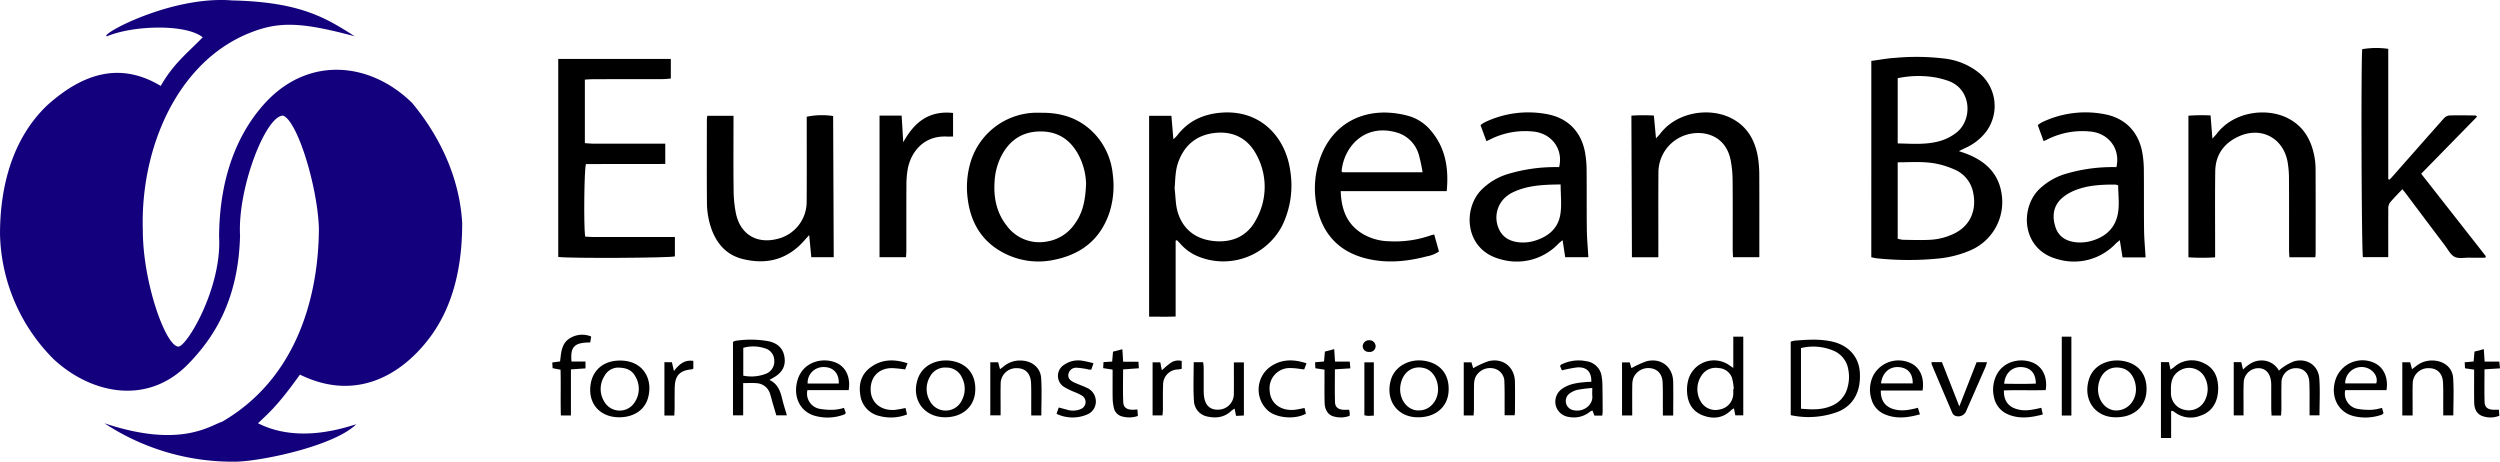 <svg xmlns="http://www.w3.org/2000/svg" width="755.007" height="139.432" viewBox="0 0 755.007 139.432">
  <g id="ebrd_logo" data-name="ebrd logo" transform="translate(-22.497 -330.283)">
    <g id="Group_1" data-name="Group 1">
      <path id="Path_1" data-name="Path 1" d="M88.659,401.687c.155-19.635,6.645-32.621,14.375-40.813,12.986-13.6,31.227-11.9,43.9.465,8.349,10.045,14.377,22.568,15.149,36.328,0,9.583-1.39,22.877-9.272,33.853-8.35,11.593-22.418,20.406-39.729,11.9-5.876,8.2-8.5,10.822-12.676,14.686,12.211,6.185,25.97,1.393,29.681.309-6.647,6.495-27.826,10.976-35.863,11.284a70.3,70.3,0,0,1-40.194-11.593c23.033,7.729,32,.618,35.555-.462C115.4,442.652,118.8,413.432,118.8,399.059c-.465-12.676-6.494-32.308-10.823-33.856-5.255,0-13.755,21.951-12.985,36.175-.463,19.632-8.039,31.069-15.766,38.955-12.679,12.829-29.682,8.5-40.5-1.548A55.01,55.01,0,0,1,22.5,400.912c0-14.221,3.71-28.754,14.221-38.8,12.367-11.132,23.5-12.371,34.318-5.877,3.865-6.8,8.194-10.048,12.676-14.686-4.946-4.019-20.714-3.71-28.906-.309-2.629-.309,19.323-12.366,37.873-10.821,20.714.463,28.444,5.41,36.945,10.821-16.231-4.329-23.034-4.637-32.308-.774-21.487,8.966-32.463,34.783-31.689,59.361,0,15.457,6.647,34.318,10.512,35.092,2.163,1.085,13.447-17.312,12.52-33.233Z" fill="#13007c" fill-rule="evenodd"/>
    </g>
    <g id="Group_2" data-name="Group 2">
      <path id="Path_2" data-name="Path 2" d="M587.641,348.676c2.457-.325,4.795-.776,7.152-.915a70.9,70.9,0,0,1,15.471.274,20.43,20.43,0,0,1,9.66,4.057,12.97,12.97,0,0,1,1.8,18.688,16.352,16.352,0,0,1-5.705,4.2c-.541.245-1.066.521-1.922.942.973.341,1.645.558,2.3.811,5.57,2.142,9.568,5.758,10.561,11.889a15.855,15.855,0,0,1-9.635,17.366,32.16,32.16,0,0,1-9.25,2.353,91.6,91.6,0,0,1-18.738-.042c-.537-.045-1.061-.194-1.7-.315C587.641,388.286,587.641,368.651,587.641,348.676Zm7.966,53.7a8.919,8.919,0,0,0,1.629.328c2.785.035,5.58.152,8.355-.012a18.767,18.767,0,0,0,7.045-1.859c5.139-2.471,6.953-7.494,5.664-12.829a9.433,9.433,0,0,0-5.645-6.57,25.387,25.387,0,0,0-6.205-1.861c-3.545-.558-7.145-.288-10.844-.267C595.607,387.113,595.607,394.69,595.607,402.379Zm0-28.782c4.58.1,9,.49,13.275-.881a14.846,14.846,0,0,0,4.451-2.371c4.883-3.79,4.68-12.934-2.232-15.558a25.088,25.088,0,0,0-5.51-1.323,30.452,30.452,0,0,0-9.984.44Z" fill-rule="evenodd"/>
      <path id="Path_3" data-name="Path 3" d="M377.542,402.986v22.881c-2.663.122-5.2.044-8.008.044V365.254h6.728c.191,2.254.384,4.513.6,7.083a11.834,11.834,0,0,0,1.1-1.084c3.443-4.541,8.105-6.6,13.7-6.967,11.769-.762,19.134,7.593,20.5,17.618a27.663,27.663,0,0,1-2.424,16.495,20.047,20.047,0,0,1-25.639,9.231,14.381,14.381,0,0,1-5.083-3.679c-.347-.392-.72-.759-1.079-1.137Zm-.308-15.844c.309,2.482.251,5.08,1,7.42,1.652,5.179,5.562,8,10.88,8.521,5.56.547,10.169-1.5,12.776-6.568a20.189,20.189,0,0,0,.016-19.581c-2.679-5.016-7.2-7.179-12.8-6.47-5.385.682-9.033,3.786-10.833,8.978C377.411,381.943,377.455,384.522,377.234,387.142Z" fill-rule="evenodd"/>
      <path id="Path_4" data-name="Path 4" d="M191.089,407.877V348.088h34V354c-.887.069-1.665.179-2.442.181-7.012.014-14.023,0-21.034.014-.8,0-1.592.084-2.487.135v19.18c.794.057,1.571.158,2.349.159q9.8.02,19.6.008h2.336V379.8c-8.02.04-16.017-.007-23.959.026-.525,1.522-.706,18.31-.25,21.9.74.045,1.529.13,2.316.132q11.13.015,22.259.006h2.54v5.844C224.88,408.19,194.194,408.359,191.089,407.877Z" fill-rule="evenodd"/>
      <path id="Path_5" data-name="Path 5" d="M748.018,387.411c-1.4,1.5-2.709,2.779-3.848,4.192a3.331,3.331,0,0,0-.4,1.918c-.033,4.016-.018,8.033-.018,12.047v2.371H736.11c-.42-1.531-.611-58.154-.217-62.8a24.934,24.934,0,0,1,7.863-.1c0,6.54,0,13.123,0,19.7q0,9.837,0,19.674l.426.1c.256-.278.52-.549.77-.834q7.761-8.8,15.539-17.593a2.713,2.713,0,0,1,1.672-.93c2.65-.087,5.3-.023,7.959,0,.1,0,.193.144.461.354L753.7,382.753c6.578,8.39,13.057,16.652,19.533,24.915-.064.147-.133.3-.2.442-1.6,0-3.205.018-4.809-.006-1.494-.021-3.2.349-4.418-.253s-1.977-2.163-2.875-3.351q-5.844-7.738-11.654-15.5C748.949,388.566,748.6,388.15,748.018,387.411Z" fill-rule="evenodd"/>
      <path id="Path_6" data-name="Path 6" d="M337.088,364.341c6.739-.054,12.535,2.118,16.914,7.426a20.9,20.9,0,0,1,4.556,11.181,26.49,26.49,0,0,1-.935,11.3c-2.674,8.239-8.515,12.857-16.842,14.514a22.527,22.527,0,0,1-13.6-1.347c-7.47-3.239-11.446-9.159-12.435-17.109a26.556,26.556,0,0,1,.824-10.914,20.976,20.976,0,0,1,19.069-15.047C335.454,364.3,336.273,364.341,337.088,364.341Zm13.407,21.469a19.714,19.714,0,0,0-2.276-8.735c-2.489-4.663-6.331-7.178-11.7-7.094-5.338.083-9.137,2.672-11.583,7.341a19.266,19.266,0,0,0-2.063,7.626c-.358,4.895.538,9.521,3.635,13.46a12.181,12.181,0,0,0,12.044,4.834,12.59,12.59,0,0,0,8.668-5.561C349.362,394.643,350.278,391.2,350.495,385.81Z" fill-rule="evenodd"/>
      <path id="Path_7" data-name="Path 7" d="M459.41,388.015H427.4c.18,5.441,1.791,9.9,6.471,12.8a16.32,16.32,0,0,0,8.143,2.329,32.561,32.561,0,0,0,12.635-1.8c.246-.091.51-.132.984-.25.482,1.729.947,3.393,1.436,5.137a9.147,9.147,0,0,1-3.584,1.449c-6.063,1.6-12.2,2.2-18.35.678-8.105-2-13.084-7.221-14.893-15.333a26.924,26.924,0,0,1,.652-14.107c2.939-9.335,10.43-14.827,20.2-14.642a28.533,28.533,0,0,1,6.617.979,13.55,13.55,0,0,1,6.922,4.488C459.066,374.973,460.061,381.105,459.41,388.015Zm-7.289-5.716A50.763,50.763,0,0,0,451,377.053a9.773,9.773,0,0,0-6.961-6.835c-9.664-2.608-15.74,4.619-16.369,11.755-.01.1.137.208.221.326Z" fill-rule="evenodd"/>
      <path id="Path_8" data-name="Path 8" d="M670.471,408.019h-6.959c-.268-1.681-.527-3.318-.83-5.215-.541.459-.9.72-1.207,1.028a17.361,17.361,0,0,1-17.635,4.709c-10.625-2.814-11.391-14.963-5.744-20.865a19.49,19.49,0,0,1,8.34-4.917,49.523,49.523,0,0,1,13.26-2.009c.668-.029,1.338,0,1.959,0,1.285-5.53-2.346-10.309-8.033-10.762a23.462,23.462,0,0,0-13.035,2.515c-.23.121-.475.212-.912.4-.6-1.648-1.174-3.209-1.773-4.849a11.085,11.085,0,0,1,1.248-.825,30.322,30.322,0,0,1,18.889-2.465c6.314,1.171,10.354,5.378,11.459,11.71a31.593,31.593,0,0,1,.447,5.064c.059,6.053-.008,12.107.066,18.161C670.045,402.4,670.3,405.1,670.471,408.019Zm-8.28-21.76a4.509,4.509,0,0,0-.924-.236c-3.953,0-7.908.166-11.648,1.559a14.075,14.075,0,0,0-4.371,2.5c-2.689,2.376-3.059,5.517-1.994,8.787,1.01,3.106,3.527,4.389,6.576,4.611a12.58,12.58,0,0,0,4.229-.428c3.9-1.092,6.85-3.421,7.873-7.482C662.7,392.532,662.209,389.39,662.191,386.259Z" fill-rule="evenodd"/>
      <path id="Path_9" data-name="Path 9" d="M495.193,407.955c-.258-1.691-.5-3.283-.785-5.143-.543.453-.9.7-1.209,1.012a17.358,17.358,0,0,1-17.633,4.721c-10.512-2.775-11.342-14.626-6.037-20.553a19.01,19.01,0,0,1,8.609-5.229,49.582,49.582,0,0,1,13.258-2.014c.666-.029,1.336,0,1.961,0,1.336-5.473-2.322-10.3-8.008-10.76a23.438,23.438,0,0,0-13.037,2.508c-.23.122-.475.214-.918.412-.605-1.644-1.178-3.2-1.779-4.845a10.494,10.494,0,0,1,1.238-.828,30.387,30.387,0,0,1,18.887-2.472c6.316,1.17,10.371,5.379,11.469,11.7a31.363,31.363,0,0,1,.447,5.064c.061,6.053-.006,12.108.068,18.161.035,2.706.3,5.408.461,8.27Zm-1.379-21.968c-5.174.069-10.105.217-14.686,2.506a9.821,9.821,0,0,0-2.006,1.384,8.24,8.24,0,0,0-2.2,8.952c1.135,3.161,3.635,4.468,6.768,4.667a12.155,12.155,0,0,0,4.027-.426c4.133-1.181,7.3-3.635,8.008-8.043C494.186,392.2,493.814,389.231,493.814,385.987Z" fill-rule="evenodd"/>
      <path id="Path_10" data-name="Path 10" d="M244.019,365.262v2.3c0,6.67-.062,13.341.033,20.01a36.341,36.341,0,0,0,.723,7.288c1.391,6.3,6.369,9.187,12.623,7.539a11.485,11.485,0,0,0,8.71-11c.069-7.895.021-15.791.024-23.686v-2.179a22.667,22.667,0,0,1,7.976-.211c.058,14.139.118,28.315.177,42.64h-6.772c-.2-2.114-.4-4.189-.642-6.686-.619.687-1,1.1-1.364,1.518-5.073,5.848-11.447,7.541-18.8,5.683-4.561-1.152-7.481-4.257-9.169-8.574a24.027,24.027,0,0,1-1.541-8.6c-.074-8.234-.027-16.471-.021-24.707,0-.4.065-.8.114-1.336Z" fill-rule="evenodd"/>
      <path id="Path_11" data-name="Path 11" d="M523.322,407.986h-7.98c-.053-14.247-.1-28.373-.158-42.783a54.59,54.59,0,0,1,6.795-.018c.207,2.256.4,4.394.631,6.879.537-.582.906-.919,1.2-1.313,5.115-6.766,14.879-7.99,21.225-4.927,5.207,2.511,7.633,6.964,8.441,12.446a37.344,37.344,0,0,1,.33,5.288c.035,7.35.014,14.7.014,22.052v2.346h-7.941c-.037-.812-.1-1.6-.1-2.388-.008-6.942.039-13.885-.031-20.826a33.143,33.143,0,0,0-.588-6.073c-1.58-7.992-8.957-9.366-14.1-7.433a11.886,11.886,0,0,0-7.713,11.22c-.059,7.69-.02,15.382-.021,23.072C523.322,406.268,523.322,407.006,523.322,407.986Z" fill-rule="evenodd"/>
      <path id="Path_12" data-name="Path 12" d="M721.738,407.977H713.9c-.035-.778-.1-1.5-.1-2.224-.008-7.074.023-14.15-.023-21.223a30.21,30.21,0,0,0-.441-5.472c-1.373-7.123-7.916-10.578-14.572-7.646-4.561,2.008-7.191,5.565-7.258,10.635-.1,7.822-.033,15.646-.037,23.469V408a61.47,61.47,0,0,1-8.063-.01V365.225a56.2,56.2,0,0,1,6.688-.086c.184,2.326.352,4.459.555,7.018.635-.715.99-1.07,1.295-1.466,5.158-6.758,14.939-7.9,21.232-4.833,4.578,2.231,7.037,6.055,8.107,10.873a21.124,21.124,0,0,1,.521,4.444c.049,8.5.025,17.006.021,25.51C721.83,407.02,721.783,407.355,721.738,407.977Z" fill-rule="evenodd"/>
      <path id="Path_13" data-name="Path 13" d="M288.12,365.2h6.673c.164,2.723.325,5.392.485,8.061,3.293-6.04,7.759-9.645,15.044-8.861v7.121c-.684,0-1.277.024-1.868,0-7.107-.333-10.91,4.808-11.829,9.857a28.3,28.3,0,0,0-.386,4.87c-.042,6.6-.015,13.2-.022,19.8,0,.6-.063,1.19-.1,1.908h-8C288.12,393.668,288.12,379.55,288.12,365.2Z" fill-rule="evenodd"/>
      <path id="Path_14" data-name="Path 14" d="M563.3,433.462a7.121,7.121,0,0,1,1.125-.3c3.793-.307,7.59-.57,11.354.27,4.867,1.084,7.99,4.471,8.369,9.021.486,5.817-1.811,10.243-6.521,12.16a25.438,25.438,0,0,1-14.326,1.048C563.3,448.343,563.3,440.979,563.3,433.462Zm3.1,20.247c3.191.289,6.217.412,9.125-.811a8.117,8.117,0,0,0,4.936-5.6,11.707,11.707,0,0,0,.219-5.447,7.425,7.425,0,0,0-4.107-5.505A15.7,15.7,0,0,0,566.4,435.4C566.4,441.56,566.4,447.569,566.4,453.709Z" fill-rule="evenodd"/>
      <path id="Path_15" data-name="Path 15" d="M719.994,455.725c0-.868.006-1.6,0-2.335-.018-2.582.053-5.17-.082-7.748-.141-2.68-1.713-4.193-4.063-4.166a4.305,4.305,0,0,0-4.336,4.441c-.066,2.581-.016,5.167-.027,7.751,0,.663-.059,1.328-.094,2.1h-2.875c-.035-.768-.09-1.431-.094-2.1-.012-2.106,0-4.216-.006-6.322,0-.545.012-1.091-.035-1.631-.229-2.655-1.615-4.2-3.783-4.242a4.476,4.476,0,0,0-4.5,4.35c-.107,2.511-.039,5.03-.049,7.545,0,.735,0,1.468,0,2.358h-2.959v-16.07h2.273c.158.668.311,1.313.529,2.222,1.613-1.558,3.293-2.728,5.52-2.732a5.886,5.886,0,0,1,5.322,3.069,8.557,8.557,0,0,1,1.078-.909,15.752,15.752,0,0,1,3.521-1.91c3.844-1.057,7.311,1.231,7.6,5.185.264,3.641.057,7.314.057,11.14C722.055,455.725,721.215,455.725,719.994,455.725Z" fill-rule="evenodd"/>
      <path id="Path_16" data-name="Path 16" d="M254.87,445.024c2.649,1.252,3.338,3.58,3.923,6,.366,1.514.852,3,1.341,4.69h-3.189c-.36-1.22-.727-2.446-1.084-3.677-.265-.912-.489-1.838-.78-2.742A4.5,4.5,0,0,0,250.86,446c-1.21-.1-2.436-.02-3.923-.02v9.726h-3.079V433.578a2.122,2.122,0,0,1,.681-.356,30.291,30.291,0,0,1,10.142.129c2.547.575,4.3,2.038,4.724,4.718.432,2.742-.651,4.723-3.255,6.227C255.8,444.5,255.449,444.693,254.87,445.024Zm-7.9-9.7v8.408a12.106,12.106,0,0,0,6.7-.523,3.952,3.952,0,0,0,2.663-3.953,3.841,3.841,0,0,0-2.853-3.79A11.126,11.126,0,0,0,246.974,435.322Z" fill-rule="evenodd"/>
      <path id="Path_17" data-name="Path 17" d="M545.955,441.412v-9.456h3.016V455.71h-2.4c-.129-.649-.256-1.3-.416-2.106a4.694,4.694,0,0,0-.8.513c-2.523,2.511-5.535,2.8-8.658,1.591-3.107-1.2-4.529-3.771-4.7-7.014a11.5,11.5,0,0,1,.3-3.423,8.052,8.052,0,0,1,12.625-4.568C545.135,440.852,545.35,440.995,545.955,441.412Zm0,6.373.146-.021a17.587,17.587,0,0,0-.539-3.377,4.471,4.471,0,0,0-4.045-2.942,5.036,5.036,0,0,0-5.238,2.379,7.351,7.351,0,0,0-.238,7.564,5.135,5.135,0,0,0,5.885,2.536,4.894,4.894,0,0,0,4.027-4.919C545.965,448.6,545.951,448.192,545.951,447.785Z" fill-rule="evenodd"/>
      <path id="Path_18" data-name="Path 18" d="M678.182,454.452v8.1h-3.076v-22.9h2.4c.145.671.293,1.363.484,2.263.416-.288.738-.475,1.021-.71a8,8,0,0,1,8.947-1.287c3.152,1.4,4.373,4.126,4.432,7.432.072,4.251-1.818,7.316-5.367,8.474a7.964,7.964,0,0,1-7.752-1.047,5.744,5.744,0,0,0-.688-.428C678.541,454.324,678.461,454.376,678.182,454.452Zm-.049-6.4c0,.229-.012.568,0,.908a5.1,5.1,0,0,0,4.35,5.134,5.386,5.386,0,0,0,6.018-3.137,7.457,7.457,0,0,0,.031-6.322,5.329,5.329,0,0,0-7.537-2.56C678.654,443.339,678.041,445.474,678.133,448.051Z" fill-rule="evenodd"/>
      <path id="Path_19" data-name="Path 19" d="M307.926,456.3c-6.371-.007-10.247-5.31-8.325-11.379,1.5-4.748,6.315-6.226,10.1-5.672,5.018.735,7.754,4.38,7.288,9.538C316.585,453.3,312.954,456.31,307.926,456.3Zm.364-2.031a5.356,5.356,0,0,0,4.688-3.089,7.354,7.354,0,0,0,.036-6.856,5.027,5.027,0,0,0-4.686-3.027,5.081,5.081,0,0,0-4.922,2.652,7.307,7.307,0,0,0-.015,7.564A5.351,5.351,0,0,0,308.29,454.271Z" fill-rule="evenodd"/>
      <path id="Path_20" data-name="Path 20" d="M209.279,456.3c-4.978-.085-8.408-3.285-8.533-7.96-.14-5.222,3.092-8.872,8.29-9.148,7.636-.407,10.838,5.556,9.128,11.393C217.092,454.24,213.686,456.37,209.279,456.3Zm-.407-14.987a4.707,4.707,0,0,0-3.816,2.5,7.267,7.267,0,0,0-.085,7.734,5.354,5.354,0,0,0,9.269.122,7.244,7.244,0,0,0,.119-7.733C213.354,442.1,211.724,441.274,208.872,441.308Z" fill-rule="evenodd"/>
      <path id="Path_21" data-name="Path 21" d="M661.689,456.3c-6.309.171-10.2-5.121-8.363-11.327,1.426-4.828,6.359-6.262,10.059-5.72,4.973.729,7.68,4.2,7.346,9.3C670.426,453.184,666.82,456.275,661.689,456.3Zm-.22-2.056c3.764.084,6.5-3.313,6.047-7.256-.332-2.846-1.906-4.955-4.117-5.508-3.508-.877-6.367,1.052-7.131,4.807s1.318,7.344,4.574,7.9A5.388,5.388,0,0,0,661.469,454.24Z" fill-rule="evenodd"/>
      <path id="Path_22" data-name="Path 22" d="M450.834,456.3c-6.219.124-10.139-5.121-8.248-11.417,1.18-3.926,5.467-6.3,9.928-5.658,5.049.727,7.84,4.254,7.447,9.417C459.611,453.259,455.969,456.315,450.834,456.3Zm.291-2.077c3.4-.019,5.982-3.264,5.645-7.063-.248-2.786-1.822-5.032-3.963-5.652-3.506-1.015-6.541.98-7.309,4.81s1.453,7.489,4.814,7.9A6.673,6.673,0,0,0,451.125,454.219Z" fill-rule="evenodd"/>
      <path id="Path_23" data-name="Path 23" d="M506.375,455.8H504.01c-.188-.5-.367-.98-.563-1.508a2.21,2.21,0,0,0-.641.224,7.648,7.648,0,0,1-6.49,1.684,4.67,4.67,0,0,1-3.947-3.364,4.755,4.755,0,0,1,1.977-5.193c2.029-1.42,4.393-1.733,6.773-1.951.656-.061,1.318-.074,1.963-.108.074-3.077-1.447-4.577-4.4-4.33a41.208,41.208,0,0,0-4.479.875c-.166-.386-.377-.863-.561-1.282.123-.2.164-.369.26-.418a11.711,11.711,0,0,1,7.723-1.052,5.364,5.364,0,0,1,4.607,4.784,17.651,17.651,0,0,1,.2,2.432c.047,2.653.061,5.307.072,7.959A11.519,11.519,0,0,1,506.375,455.8Zm-3-8.339a38.916,38.916,0,0,0-4.3.518,6.459,6.459,0,0,0-2.7,1.253,2.814,2.814,0,0,0,1.041,4.864c3.311.9,6.219-1.581,5.965-4.229C503.32,449.212,503.373,448.545,503.373,447.463Z" fill-rule="evenodd"/>
      <path id="Path_24" data-name="Path 24" d="M638.979,453.437c.154.676.277,1.228.459,2.019-3.76.979-7.328,1.465-10.855-.188a7.05,7.05,0,0,1-3.879-4.97,9.717,9.717,0,0,1,.092-5.042c1.771-6.382,8.656-7.161,12.291-5.12,2.545,1.43,3.773,4.381,3.221,7.951-4.178.14-8.424-.05-12.629.1-.074,3.045,1.3,4.918,3.941,5.66C633.566,454.4,635.318,454.313,638.979,453.437Zm-11.213-7.267c3.2.041,6.385.1,9.566-.04-.039-3.173-1.652-4.888-4.412-4.989C630.139,441.039,628.021,443.022,627.766,446.17Z" fill-rule="evenodd"/>
      <path id="Path_25" data-name="Path 25" d="M741.861,453.464c.182.608.33,1.106.473,1.585-.217.2-.338.408-.51.467a14.919,14.919,0,0,1-8.436.455c-4.924-1.169-7.279-6.207-5.461-11.315a8.573,8.573,0,0,1,11.936-4.62c2.619,1.394,3.955,4.467,3.357,8.063H730.771a4.672,4.672,0,0,0,3.412,5.6,19.181,19.181,0,0,0,4.826.329A15.915,15.915,0,0,0,741.861,453.464Zm-1.728-7.384c.766-2.4-1.5-4.808-4.119-4.944a4.934,4.934,0,0,0-5.268,4.944Z" fill-rule="evenodd"/>
      <path id="Path_26" data-name="Path 26" d="M603.121,448.219H590.506c-.064,2.936,1.246,4.813,3.729,5.582,2.441.756,4.842.324,7.477-.361.18.586.361,1.168.609,1.976-3.742,1.039-7.242,1.456-10.725-.055a6.862,6.862,0,0,1-3.9-4.471,9.626,9.626,0,0,1,.6-7.334,8.66,8.66,0,0,1,11.971-3.215C602.574,441.854,603.66,444.646,603.121,448.219Zm-2.978-2.156c.035-2.98-1.459-4.679-4.146-4.908-2.848-.243-5.053,1.7-5.428,4.908Z" fill-rule="evenodd"/>
      <path id="Path_27" data-name="Path 27" d="M278.792,448.1H266.341a4.677,4.677,0,0,0,3.439,5.6,19.549,19.549,0,0,0,4.829.319,15.314,15.314,0,0,0,2.771-.545c.187.51.384,1.045.553,1.5-.184.231-.245.39-.352.431a14.128,14.128,0,0,1-8.61.553c-4.809-1.134-7.114-5.819-5.6-10.927,1.743-5.878,8.3-7.047,12.251-4.895C278.151,441.521,279.406,444.608,278.792,448.1Zm-2.979-1.99c.083-3.11-1.666-4.957-4.5-4.972a4.749,4.749,0,0,0-4.911,4.972Z" fill-rule="evenodd"/>
      <path id="Path_28" data-name="Path 28" d="M383,439.659h2.849c.055.518.152,1.036.159,1.556.019,2.106.007,4.212.01,6.318,0,.543,0,1.087.027,1.63.157,3.229,1.639,4.9,4.289,4.84a4.74,4.74,0,0,0,4.787-4.986c.041-2.376.01-4.754.012-7.133v-2.166h3.024V455.76l-2.358.123c-.154-.747-.287-1.383-.452-2.182a6.452,6.452,0,0,0-.98.646c-2.063,2.009-4.589,2.3-7.211,1.734a5.012,5.012,0,0,1-4.088-4.783C382.818,447.465,383,443.6,383,439.659Z" fill-rule="evenodd"/>
      <path id="Path_29" data-name="Path 29" d="M467.4,441.481a27.48,27.48,0,0,1,4.559-2.1c4.363-1.126,7.945,1.673,8.051,6.168.074,3.061.016,6.124.008,9.186,0,.266-.061.531-.111.968h-3.012c0-.759,0-1.484,0-2.21-.016-2.587.041-5.176-.07-7.757a4.087,4.087,0,0,0-3.428-4.22,4.918,4.918,0,0,0-5.369,2.816,6.177,6.177,0,0,0-.369,2.182c-.045,2.382-.01,4.765-.023,7.146,0,.664-.059,1.329-.1,2.1h-2.984V439.714h2.332C467.059,440.311,467.258,441,467.4,441.481Z" fill-rule="evenodd"/>
      <path id="Path_30" data-name="Path 30" d="M527.813,455.781h-3.129c0-.816,0-1.541,0-2.265-.016-2.584.043-5.173-.072-7.753-.107-2.389-1.4-3.887-3.4-4.241a4.92,4.92,0,0,0-5.381,2.791,6.123,6.123,0,0,0-.379,2.18c-.047,2.38-.02,4.763-.02,7.144v2.117h-3.078V439.728h2.318c.17.571.377,1.26.521,1.746a27.893,27.893,0,0,1,4.545-2.079c4.369-1.133,7.963,1.656,8.063,6.141C527.873,448.859,527.813,452.188,527.813,455.781Z" fill-rule="evenodd"/>
      <path id="Path_31" data-name="Path 31" d="M336.983,455.749h-3.052c0-.939,0-1.74,0-2.54-.008-2.382.044-4.768-.046-7.146-.112-2.988-1.7-4.607-4.347-4.591A4.687,4.687,0,0,0,324.7,446.2c-.055,2.449-.014,4.9-.017,7.353v2.17h-3.115V439.688h2.373l.559,2.1c.414-.313.769-.563,1.1-.84a7.608,7.608,0,0,1,5.292-1.781c3.254.1,5.817,2.126,6.03,5.261C337.175,448.135,336.983,451.876,336.983,455.749Z" fill-rule="evenodd"/>
      <path id="Path_32" data-name="Path 32" d="M751.115,455.752H748V439.687h2.375c.172.639.342,1.283.561,2.1.471-.363.869-.667,1.264-.977a7.651,7.651,0,0,1,5.135-1.646c3.246.108,5.807,2.136,6.018,5.271.252,3.71.059,7.449.059,11.309h-3.049c0-1.078,0-2.016,0-2.953-.012-2.313.051-4.631-.061-6.939-.139-2.831-1.764-4.4-4.34-4.379A4.673,4.673,0,0,0,751.144,446c-.078,2.446-.023,4.9-.027,7.349C751.115,454.079,751.115,454.814,751.115,455.752Z" fill-rule="evenodd"/>
      <path id="Path_33" data-name="Path 33" d="M199.317,439.468v2.071l-4.4.3v13.91h-3.033c-.148-4.606.025-9.2-.1-13.813l-2.4-.456c-.032-.576-.061-1.1-.1-1.734l2.361-.315c.335-2.716.392-5.649,3.273-7.18a7.047,7.047,0,0,1,6.107-.345c-.092.611-.184,1.224-.271,1.806-4.795-.014-6.074,1.286-5.655,5.76Z" fill-rule="evenodd"/>
      <path id="Path_34" data-name="Path 34" d="M622.576,439.673a14.443,14.443,0,0,1-.441,1.406q-2.895,6.636-5.813,13.259a2.554,2.554,0,0,1-3.441,1.464,1.687,1.687,0,0,1-.791-.841q-3.138-7.307-6.213-14.639a2.53,2.53,0,0,1-.053-.678h3.141c1.709,4.356,3.41,8.685,5.252,13.375l5.217-13.347Z" fill-rule="evenodd"/>
      <path id="Path_35" data-name="Path 35" d="M417.072,440.009c-.3.771-.508,1.32-.7,1.839-1.4-.147-2.676-.395-3.949-.4a6.081,6.081,0,0,0-6.488,6.694c.188,4.321,3.736,6.2,7.26,5.926,1.064-.083,2.113-.358,3.283-.566.146.614.277,1.183.4,1.725-3.221,1.764-8.535,1.375-11.258-.768a8.537,8.537,0,0,1,.346-13.3C409.3,438.759,412.988,438.641,417.072,440.009Z" fill-rule="evenodd"/>
      <path id="Path_36" data-name="Path 36" d="M296.578,439.99c-.313.808-.527,1.354-.726,1.868a38.446,38.446,0,0,0-3.965-.407c-4.065,0-6.614,2.76-6.444,6.756.15,3.53,2.862,6.1,7.134,5.879a28.382,28.382,0,0,0,3.388-.6c.146.631.289,1.246.455,1.964a13.346,13.346,0,0,1-8.33.46A7.434,7.434,0,0,1,282.3,449.5c-.517-3.356.354-6.271,3.154-8.31C288.8,438.753,292.485,438.66,296.578,439.99Z" fill-rule="evenodd"/>
      <path id="Path_37" data-name="Path 37" d="M352.736,439.979c-.3.879-.475,1.377-.665,1.925a4.458,4.458,0,0,1-.628,0,22.727,22.727,0,0,0-3.782-.567,2.347,2.347,0,0,0-2.506,1.96c-.149,1.066.312,1.811,1.709,2.473,1.226.581,2.532.992,3.749,1.59a4.417,4.417,0,0,1,2.748,3.313,4.223,4.223,0,0,1-2.6,4.815,11.248,11.248,0,0,1-9.189-.226c.238-.685.43-1.234.667-1.918.865.23,1.63.442,2.4.641a6.06,6.06,0,0,0,4.191-.142,2.268,2.268,0,0,0,.415-4.083,13.831,13.831,0,0,0-2.189-1.06,23.318,23.318,0,0,1-3.107-1.5,3.935,3.935,0,0,1-.018-6.789,7.4,7.4,0,0,1,5.25-1.213A34.732,34.732,0,0,1,352.736,439.979Z" fill-rule="evenodd"/>
      <path id="Path_38" data-name="Path 38" d="M769.688,441.914l-2.75-.406c-.031-.574-.061-1.143-.1-1.814l2.705-.241c.08-.933.158-1.855.256-2.991l2.82-.737c.086,1.339.158,2.455.242,3.765H777.3c.07.726.125,1.276.2,2.042-1.637.1-3.094.192-4.678.292,0,3.4-.07,6.652.029,9.9.047,1.488.91,2.18,2.375,2.288.6.044,1.207.007,1.947.007.043.6.084,1.182.131,1.829a7.307,7.307,0,0,1-4.852.178c-1.957-.591-2.691-2.2-2.736-4.1-.064-2.582-.027-5.167-.033-7.75C769.686,443.438,769.688,442.707,769.688,441.914Z" fill-rule="evenodd"/>
      <path id="Path_39" data-name="Path 39" d="M355.656,441.47c.039-.7.066-1.21.1-1.825.9-.059,1.7-.108,2.621-.167.083-.987.161-1.906.251-2.989l2.828-.739c.084,1.324.154,2.45.238,3.779h4.614c.046.718.078,1.231.124,1.973l-4.757.343c0,3.364-.1,6.613.043,9.852.07,1.592,1.005,2.248,2.583,2.323.528.024,1.061-.04,1.706-.069.043.664.08,1.254.125,1.957a7.94,7.94,0,0,1-4.648.17,3.391,3.391,0,0,1-2.6-2.61,13.948,13.948,0,0,1-.36-2.818c-.05-2.241-.016-4.486-.016-6.729V441.9C357.483,441.744,356.692,441.625,355.656,441.47Z" fill-rule="evenodd"/>
      <path id="Path_40" data-name="Path 40" d="M422.5,441.913c-1-.148-1.793-.267-2.754-.41-.027-.574-.057-1.142-.09-1.813l2.707-.238c.078-.938.154-1.86.252-2.991l2.818-.734c.086,1.343.158,2.459.244,3.767h4.443c.066.728.115,1.277.184,2.035l-4.666.294c0,3.408-.07,6.66.033,9.907.045,1.473.926,2.178,2.383,2.291.6.048,1.2.009,1.867.009a5.872,5.872,0,0,1,.176.786c.029.328.006.664.006,1.046a7.67,7.67,0,0,1-4.654.232c-1.793-.391-2.844-1.922-2.914-4.183-.078-2.581-.029-5.166-.035-7.747C422.5,443.434,422.5,442.7,422.5,441.913Z" fill-rule="evenodd"/>
      <path id="Path_41" data-name="Path 41" d="M648.061,455.766h-2.9V431.951h2.9Z" fill-rule="evenodd"/>
      <path id="Path_42" data-name="Path 42" d="M223.152,439.665h2.262l.611,2.666c1.555-2.025,3.186-3.469,5.862-3.071v2.332c-.146.085-.254.2-.371.209-3.711.32-5.188,1.857-5.261,5.564-.042,2.1-.005,4.2-.02,6.307,0,.663-.057,1.326-.093,2.1h-2.99C223.152,450.389,223.152,445.08,223.152,439.665Z" fill-rule="evenodd"/>
      <path id="Path_43" data-name="Path 43" d="M370.582,455.727v-16.02h2.334c.145.755.289,1.523.458,2.414a28.493,28.493,0,0,1,2.653-2.24,4.014,4.014,0,0,1,3.35-.584v2.375c-.367.063-.743.15-1.125.188a4.555,4.555,0,0,0-4.494,4.6c-.113,2.5-.037,5.017-.06,7.524-.005.53-.074,1.061-.125,1.744Z" fill-rule="evenodd"/>
      <path id="Path_44" data-name="Path 44" d="M437.4,455.794c-.688.034-1.227.086-1.764.078a7.782,7.782,0,0,1-1.094-.179V439.7H437.4C437.4,445.078,437.4,450.4,437.4,455.794Z" fill-rule="evenodd"/>
      <path id="Path_45" data-name="Path 45" d="M435.91,436.559a1.762,1.762,0,0,1-1.879-1.713,1.9,1.9,0,0,1,2.047-1.807,1.836,1.836,0,0,1,1.859,1.767A1.75,1.75,0,0,1,435.91,436.559Z" fill-rule="evenodd"/>
    </g>
  </g>
</svg>
